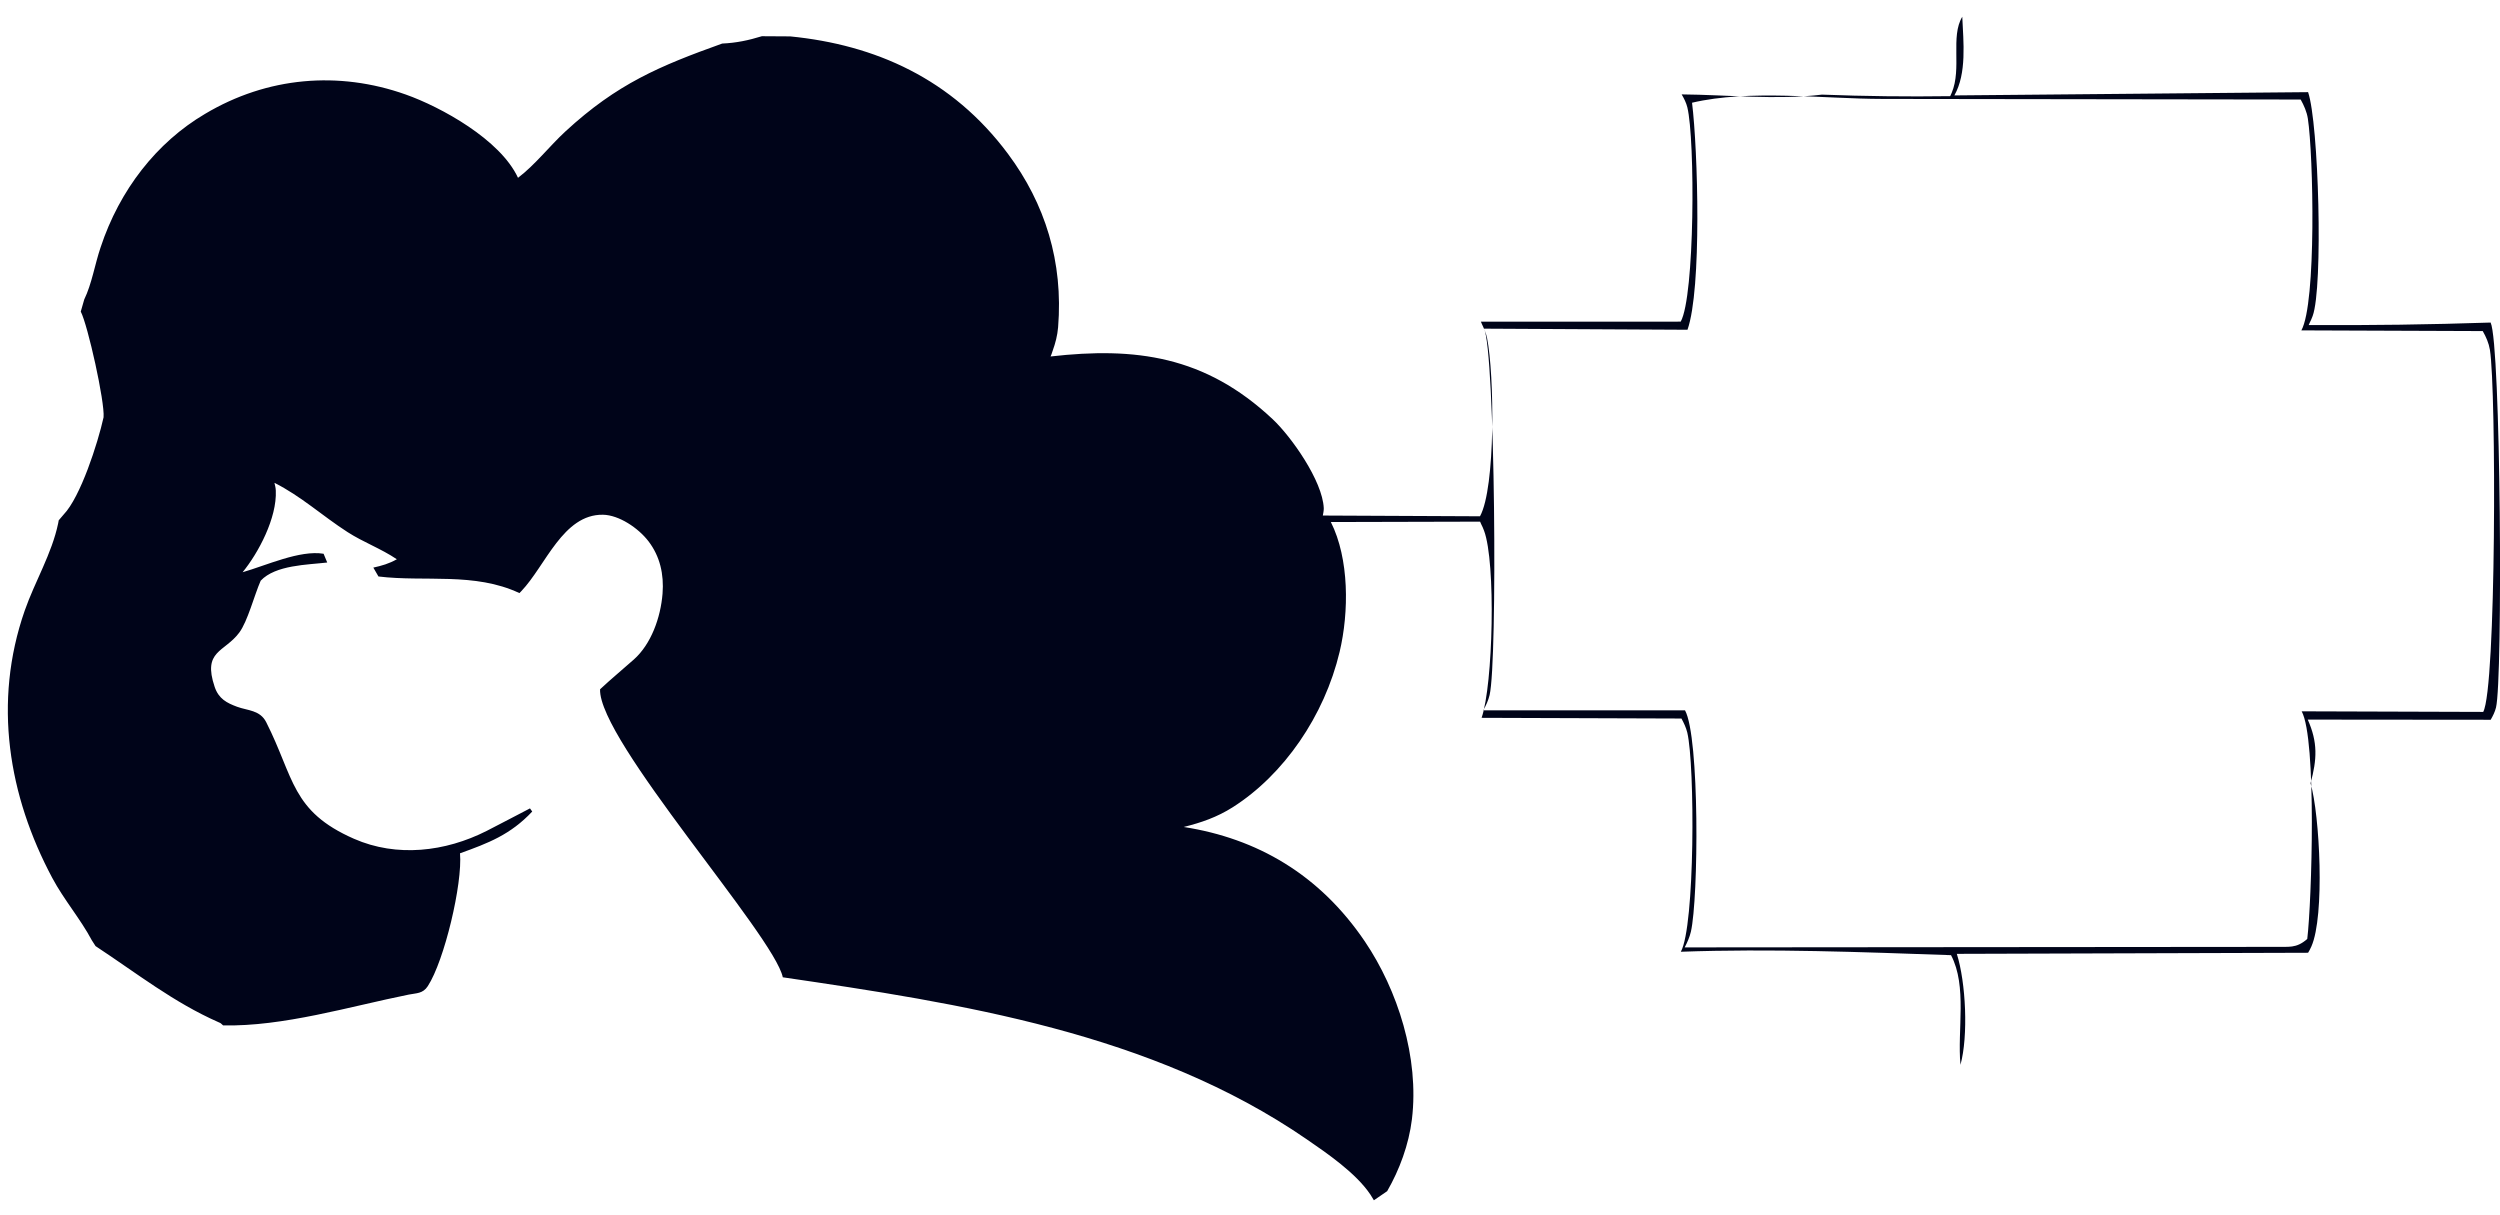 <svg xmlns="http://www.w3.org/2000/svg" width="144" height="70" viewBox="0 0 144 70" fill="none"><path d="M41.597 2.509C42.411 2.472 43.101 2.327 43.885 2.086L45.516 2.096C50.409 2.579 54.837 4.532 58.062 8.864C60.203 11.74 61.25 15.085 60.947 18.846C60.906 19.333 60.794 19.754 60.633 20.206C60.608 20.275 60.587 20.344 60.563 20.412C60.547 20.453 60.528 20.493 60.512 20.533C65.383 19.978 69.409 20.486 73.308 24.148C74.364 25.139 76.179 27.688 76.249 29.27C76.254 29.398 76.217 29.58 76.195 29.695L85.248 29.738C86.156 28.082 86.075 21.578 85.656 19.475C85.6 19.193 85.479 18.927 85.361 18.673C85.34 18.625 85.321 18.576 85.299 18.528L96.809 18.526C97.623 17.071 97.642 8.039 97.191 6.183C97.126 5.917 96.998 5.667 96.863 5.437C99.482 5.46 102.355 5.767 104.944 5.45C107.407 5.545 109.869 5.574 112.332 5.539C112.361 5.475 112.391 5.412 112.418 5.348C113.009 3.947 112.335 2.113 113.027 0.965C113.092 2.413 113.293 4.224 112.571 5.496L132.946 5.308C133.556 7.074 133.822 16.535 133.209 18.201C133.118 18.443 133.137 18.375 133.043 18.581C133.021 18.628 133.003 18.676 132.981 18.723C136.475 18.744 139.969 18.696 143.46 18.579C144.048 19.818 144.169 39.127 143.769 40.756C143.707 41.008 143.589 41.242 143.463 41.459L132.927 41.449C133.51 42.765 133.464 43.731 133.088 45.113C133.62 46.948 133.918 52.757 133.134 54.519C133.048 54.711 133.037 54.719 132.946 54.879L112.713 54.942C113.234 56.589 113.382 59.665 112.923 61.335C112.735 59.313 113.32 56.815 112.38 55.018C107.205 54.839 101.993 54.635 96.815 54.821C97.634 53.364 97.631 44.078 97.188 42.198C97.118 41.909 96.989 41.639 96.852 41.387L85.34 41.347C86.003 39.429 86.167 32.394 85.482 30.569C85.393 30.332 85.409 30.391 85.315 30.189C85.294 30.142 85.272 30.094 85.254 30.047L76.657 30.069C77.721 32.185 77.707 35.252 77.162 37.548C76.287 41.23 73.953 44.623 71.007 46.496C70.102 47.07 69.189 47.385 68.181 47.634C72.403 48.292 76.002 50.364 78.618 54.231C80.508 57.029 81.757 60.917 81.327 64.469C81.147 65.935 80.613 67.373 79.901 68.611L79.136 69.136C79.071 69.025 79.007 68.915 78.937 68.81C78.102 67.565 76.442 66.432 75.258 65.617C66.339 59.479 55.278 57.791 45.089 56.292C44.594 53.89 34.462 42.641 34.564 39.703C35.203 39.104 35.864 38.562 36.514 37.983C37.499 37.106 38.052 35.587 38.163 34.192C38.251 33.075 38.012 32.041 37.357 31.183C36.763 30.406 35.646 29.663 34.728 29.649C32.429 29.615 31.427 32.585 30.028 34.05C29.993 34.088 29.956 34.124 29.918 34.162C27.326 32.946 24.48 33.532 21.799 33.205L21.504 32.694C21.998 32.583 22.406 32.47 22.858 32.213C21.931 31.591 20.937 31.238 20.019 30.648C18.585 29.726 17.331 28.572 15.808 27.811C15.848 27.992 15.878 28.082 15.886 28.26C15.958 29.833 14.882 31.852 13.974 32.961C15.335 32.571 17.269 31.67 18.639 31.896L18.848 32.401C17.704 32.535 15.87 32.541 15.016 33.447C14.648 34.281 14.267 35.788 13.78 36.44C12.924 37.585 11.656 37.464 12.365 39.566C12.599 40.258 13.071 40.492 13.657 40.71C14.267 40.935 14.978 40.896 15.333 41.597C16.957 44.804 16.767 46.724 20.392 48.315C22.855 49.396 25.648 49.065 28.025 47.864C28.862 47.441 29.69 46.991 30.527 46.563L30.656 46.745C29.4 48.081 28.124 48.564 26.497 49.15C26.647 50.91 25.597 55.33 24.641 56.802C24.356 57.241 23.988 57.199 23.548 57.288C20.129 57.977 16.308 59.139 12.851 59.063C12.69 58.92 12.752 58.952 12.58 58.876C10.002 57.74 7.875 56.056 5.504 54.495L5.291 54.164C4.628 52.919 3.688 51.836 3.011 50.569C0.492 45.848 -0.418 40.455 1.424 35.171C2.007 33.498 2.987 31.893 3.35 30.145C3.361 30.087 3.371 30.029 3.382 29.971L3.664 29.64C4.636 28.632 5.635 25.53 5.965 24.039C6.046 23.164 5.058 18.726 4.652 17.948L4.851 17.253C5.294 16.337 5.461 15.229 5.794 14.25C6.887 10.938 9.027 8.2 11.806 6.562C15.397 4.419 19.509 4.074 23.37 5.444C25.395 6.161 28.82 8.039 29.837 10.242C30.812 9.507 31.658 8.409 32.574 7.565C35.55 4.821 38.007 3.796 41.597 2.509ZM97.462 5.917C97.798 8.652 98.029 16.644 97.199 18.994L85.479 18.931C86.124 20.2 86.263 38.094 85.801 40.035C85.726 40.35 85.589 40.641 85.436 40.916L97.056 40.914C97.9 42.441 97.838 51.732 97.395 53.667C97.32 53.987 97.185 54.287 97.038 54.57L131.021 54.54C131.829 54.519 132.248 54.652 132.898 54.085C133.158 51.913 133.451 42.564 132.576 40.972L143.033 41.006C143.785 39.653 143.788 22.477 143.42 20.155C143.355 19.761 143.197 19.404 143.006 19.07L132.559 19.03C133.43 17.467 133.252 8.932 132.933 6.834C132.871 6.436 132.707 6.071 132.519 5.733L108.435 5.698C105.014 5.693 100.757 5.139 97.462 5.917Z" fill="#000419"></path></svg>